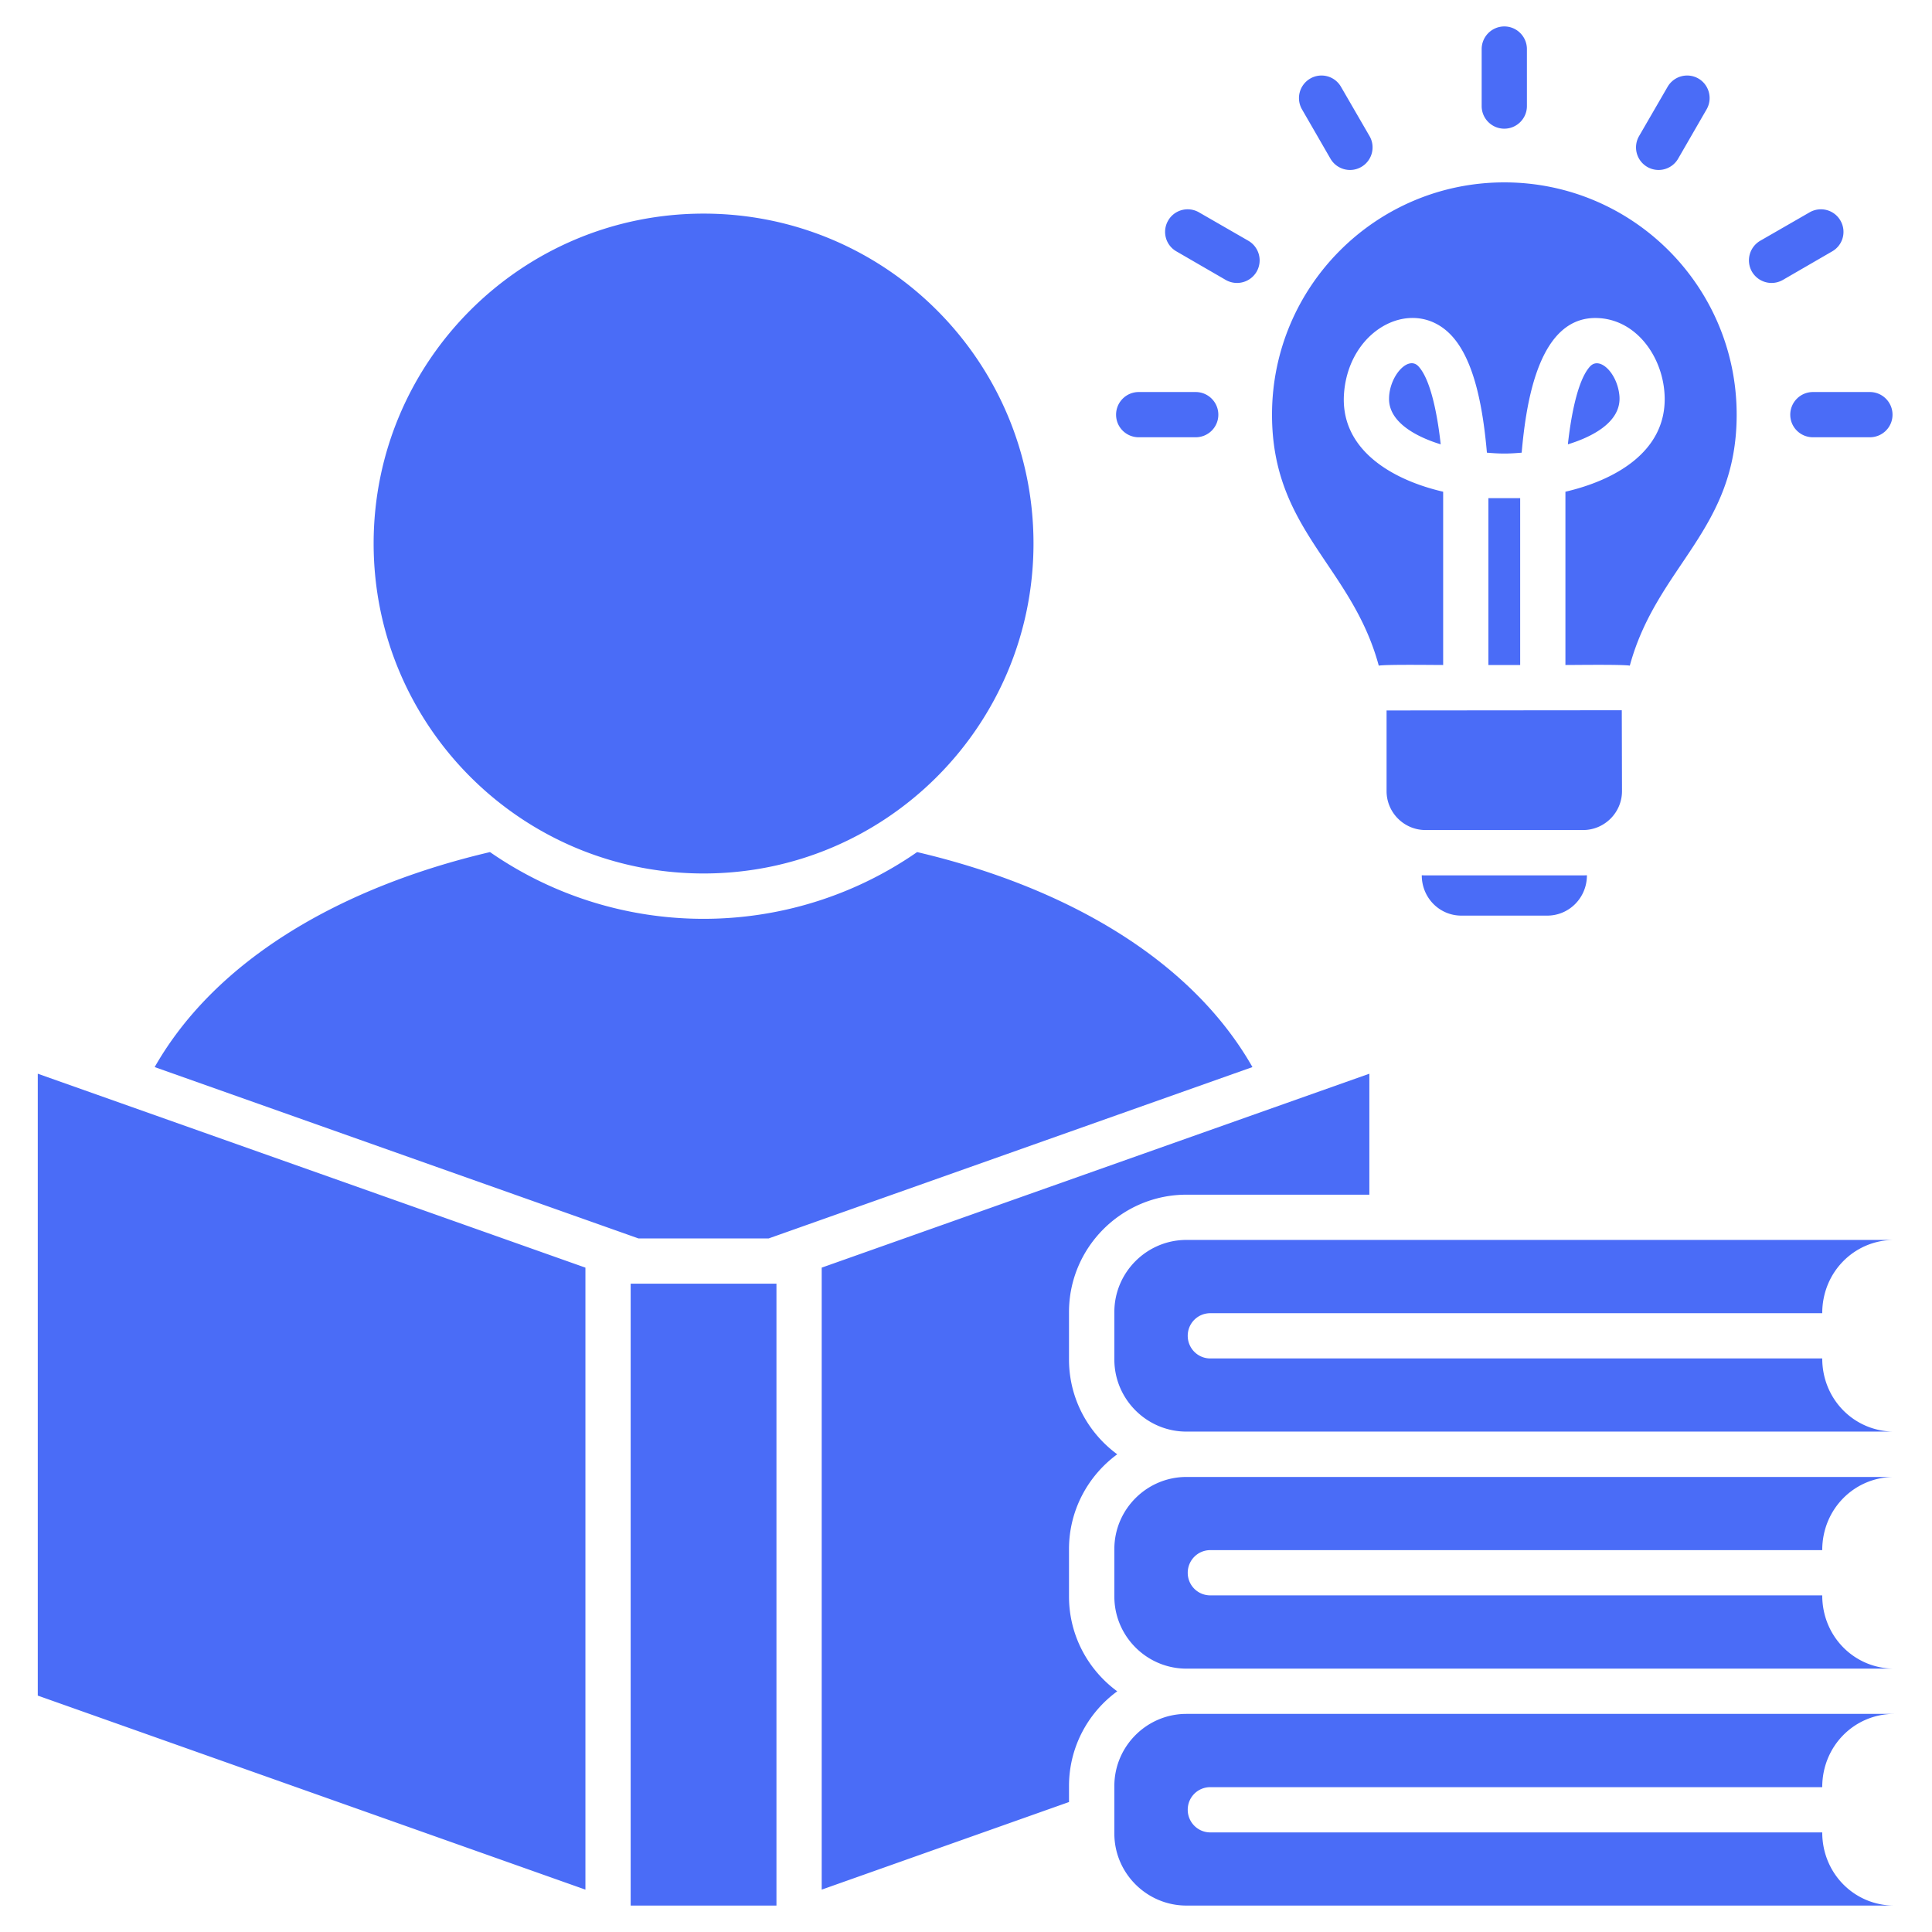 <svg xmlns="http://www.w3.org/2000/svg" version="1.1" xmlns:xlink="http://www.w3.org/1999/xlink" width="512" height="512" x="0" y="0" viewBox="0 0 512 512" style="enable-background:new 0 0 512 512" xml:space="preserve" class=""><g><path d="M169.203 328.198 40.992 282.787c16.413-28.828 49.918-47.849 88.866-56.976 33.987 23.584 79.2 23.584 113.187 0 38.948 9.127 72.454 28.148 88.866 56.976L203.7 328.198h-34.498zm17.263-96.718c48.274 0 87.42-39.146 87.42-87.449s-39.146-87.42-87.42-87.42-87.449 39.146-87.449 87.42 39.146 87.449 87.449 87.449zM10.009 449.351l145.134 51.421V335.937L10.009 284.545zm273.288-26.249v-12.586c0-10.29 5.046-19.446 12.785-25.115-7.739-5.669-12.785-14.825-12.785-25.115V347.7c0-17.121 13.975-31.096 31.125-31.096h48.473v-32.06l-145.134 51.392v164.835l65.537-23.216v-4.252c0-10.29 5.046-19.446 12.785-25.087-7.739-5.669-12.785-14.825-12.785-25.115zm-116.164 81.893h38.636V340.189h-38.636zm153.609-31.38h162.17c0-10.913 8.532-19.417 19.077-19.417H314.42c-10.517 0-19.105 8.589-19.105 19.105v12.614c0 10.488 8.589 19.077 19.105 19.077h187.569c-10.545 0-19.077-8.504-19.077-19.389h-162.17c-3.316 0-5.981-2.693-5.981-6.009s2.665-5.981 5.981-5.981zm0-62.816h162.17c0-10.885 8.532-19.389 19.077-19.389H314.42c-10.517 0-19.105 8.589-19.105 19.106v12.586c0 10.517 8.589 19.105 19.105 19.105h187.569c-10.545 0-19.077-8.504-19.077-19.417h-162.17c-3.316 0-5.981-2.665-5.981-5.981s2.665-6.009 5.981-6.009zm162.17-50.797h-162.17c-3.316 0-5.981-2.693-5.981-6.01s2.665-5.981 5.981-5.981h162.17c0-10.913 8.532-19.417 19.077-19.417H314.42c-10.517 0-19.105 8.589-19.105 19.105v12.586c0 10.517 8.589 19.105 19.105 19.105h187.569c-10.545 0-19.077-8.504-19.077-19.389zM429.167 104.94c-.51-5.981-5.188-10.602-7.767-7.852-3.486 3.742-5.187 14.145-5.896 20.665 6.208-1.899 14.23-5.811 13.663-12.812zm-46.715 71.291V130.31c-13.38-3.09-27.553-11.112-26.249-26.334 1.446-17.121 18.567-25.653 28.46-15.052 6.293 6.747 8.419 20.069 9.383 31.039 3.713.312 5.499.312 9.212 0 1.162-13.067 4.45-36.652 20.495-35.66 10.346.624 17.263 10.885 17.405 21.175.198 14.428-13.437 21.855-26.306 24.832v45.921c2.919 0 15.023-.17 17.064.17 7.2-26.476 28.318-35.83 28.318-66.501 0-34.016-27.581-61.568-61.569-61.568s-61.568 27.553-61.568 61.568c0 30.671 21.118 40.025 28.29 66.501 2.041-.34 14.145-.17 17.064-.17zm11.99-44.22v44.22h8.419v-44.22zm-26.333-26.391c-.085 6.52 7.767 10.318 13.691 12.132-.709-6.52-2.41-16.923-5.896-20.665-2.75-2.976-7.738 2.608-7.795 8.532zm61.738 104.032-.057-21.43-62.334.057v21.373c0 5.698 4.649 10.318 10.318 10.318h41.754c5.669 0 10.318-4.621 10.318-10.318zm-52.072 22.337c-.34 0-.68-.028-.992-.028 0 5.981 4.706 10.687 10.488 10.687h22.762c5.783 0 10.517-4.705 10.517-10.687-.34 0-.681.028-1.021.028zm94.706-157.805 13.067-7.568a5.95 5.95 0 0 0 2.183-8.164c-1.644-2.863-5.301-3.827-8.164-2.183l-13.096 7.54a6.014 6.014 0 0 0-2.183 8.192 6.013 6.013 0 0 0 8.192 2.183zM436.566 44.25a5.982 5.982 0 0 0 8.164-2.211l7.541-13.067c1.644-2.863.652-6.52-2.183-8.164a5.983 5.983 0 0 0-8.164 2.211l-7.568 13.068a5.983 5.983 0 0 0 2.211 8.164zm37.871 65.65c0 3.317 2.693 5.981 6.01 5.981h15.08c3.317 0 6.01-2.665 6.01-5.981s-2.693-6.009-6.01-6.009h-15.08a6.013 6.013 0 0 0-6.01 6.009zm-75.77-75.798c3.289 0 5.981-2.693 5.981-5.981V13.014c0-3.316-2.693-6.009-5.981-6.009a6.012 6.012 0 0 0-6.009 6.009v15.109c0 3.288 2.693 5.981 6.009 5.981zm-96.888 81.78h15.081c3.316 0 6.009-2.665 6.009-5.981s-2.693-6.009-6.009-6.009h-15.081c-3.316 0-6.009 2.693-6.009 6.009s2.693 5.981 6.009 5.981zm9.978-49.266 13.068 7.568a6.013 6.013 0 0 0 8.192-2.183 6.013 6.013 0 0 0-2.183-8.192l-13.096-7.54c-2.863-1.644-6.52-.68-8.164 2.183a5.95 5.95 0 0 0 2.183 8.164zm40.819-24.577c1.644 2.863 5.301 3.855 8.164 2.211s3.855-5.301 2.211-8.164l-7.568-13.068a5.95 5.95 0 0 0-8.136-2.211 5.983 5.983 0 0 0-2.211 8.164l7.54 13.067z" fill="#4a6cf7" opacity="1" data-original="#000000" class=""></path></g></svg>